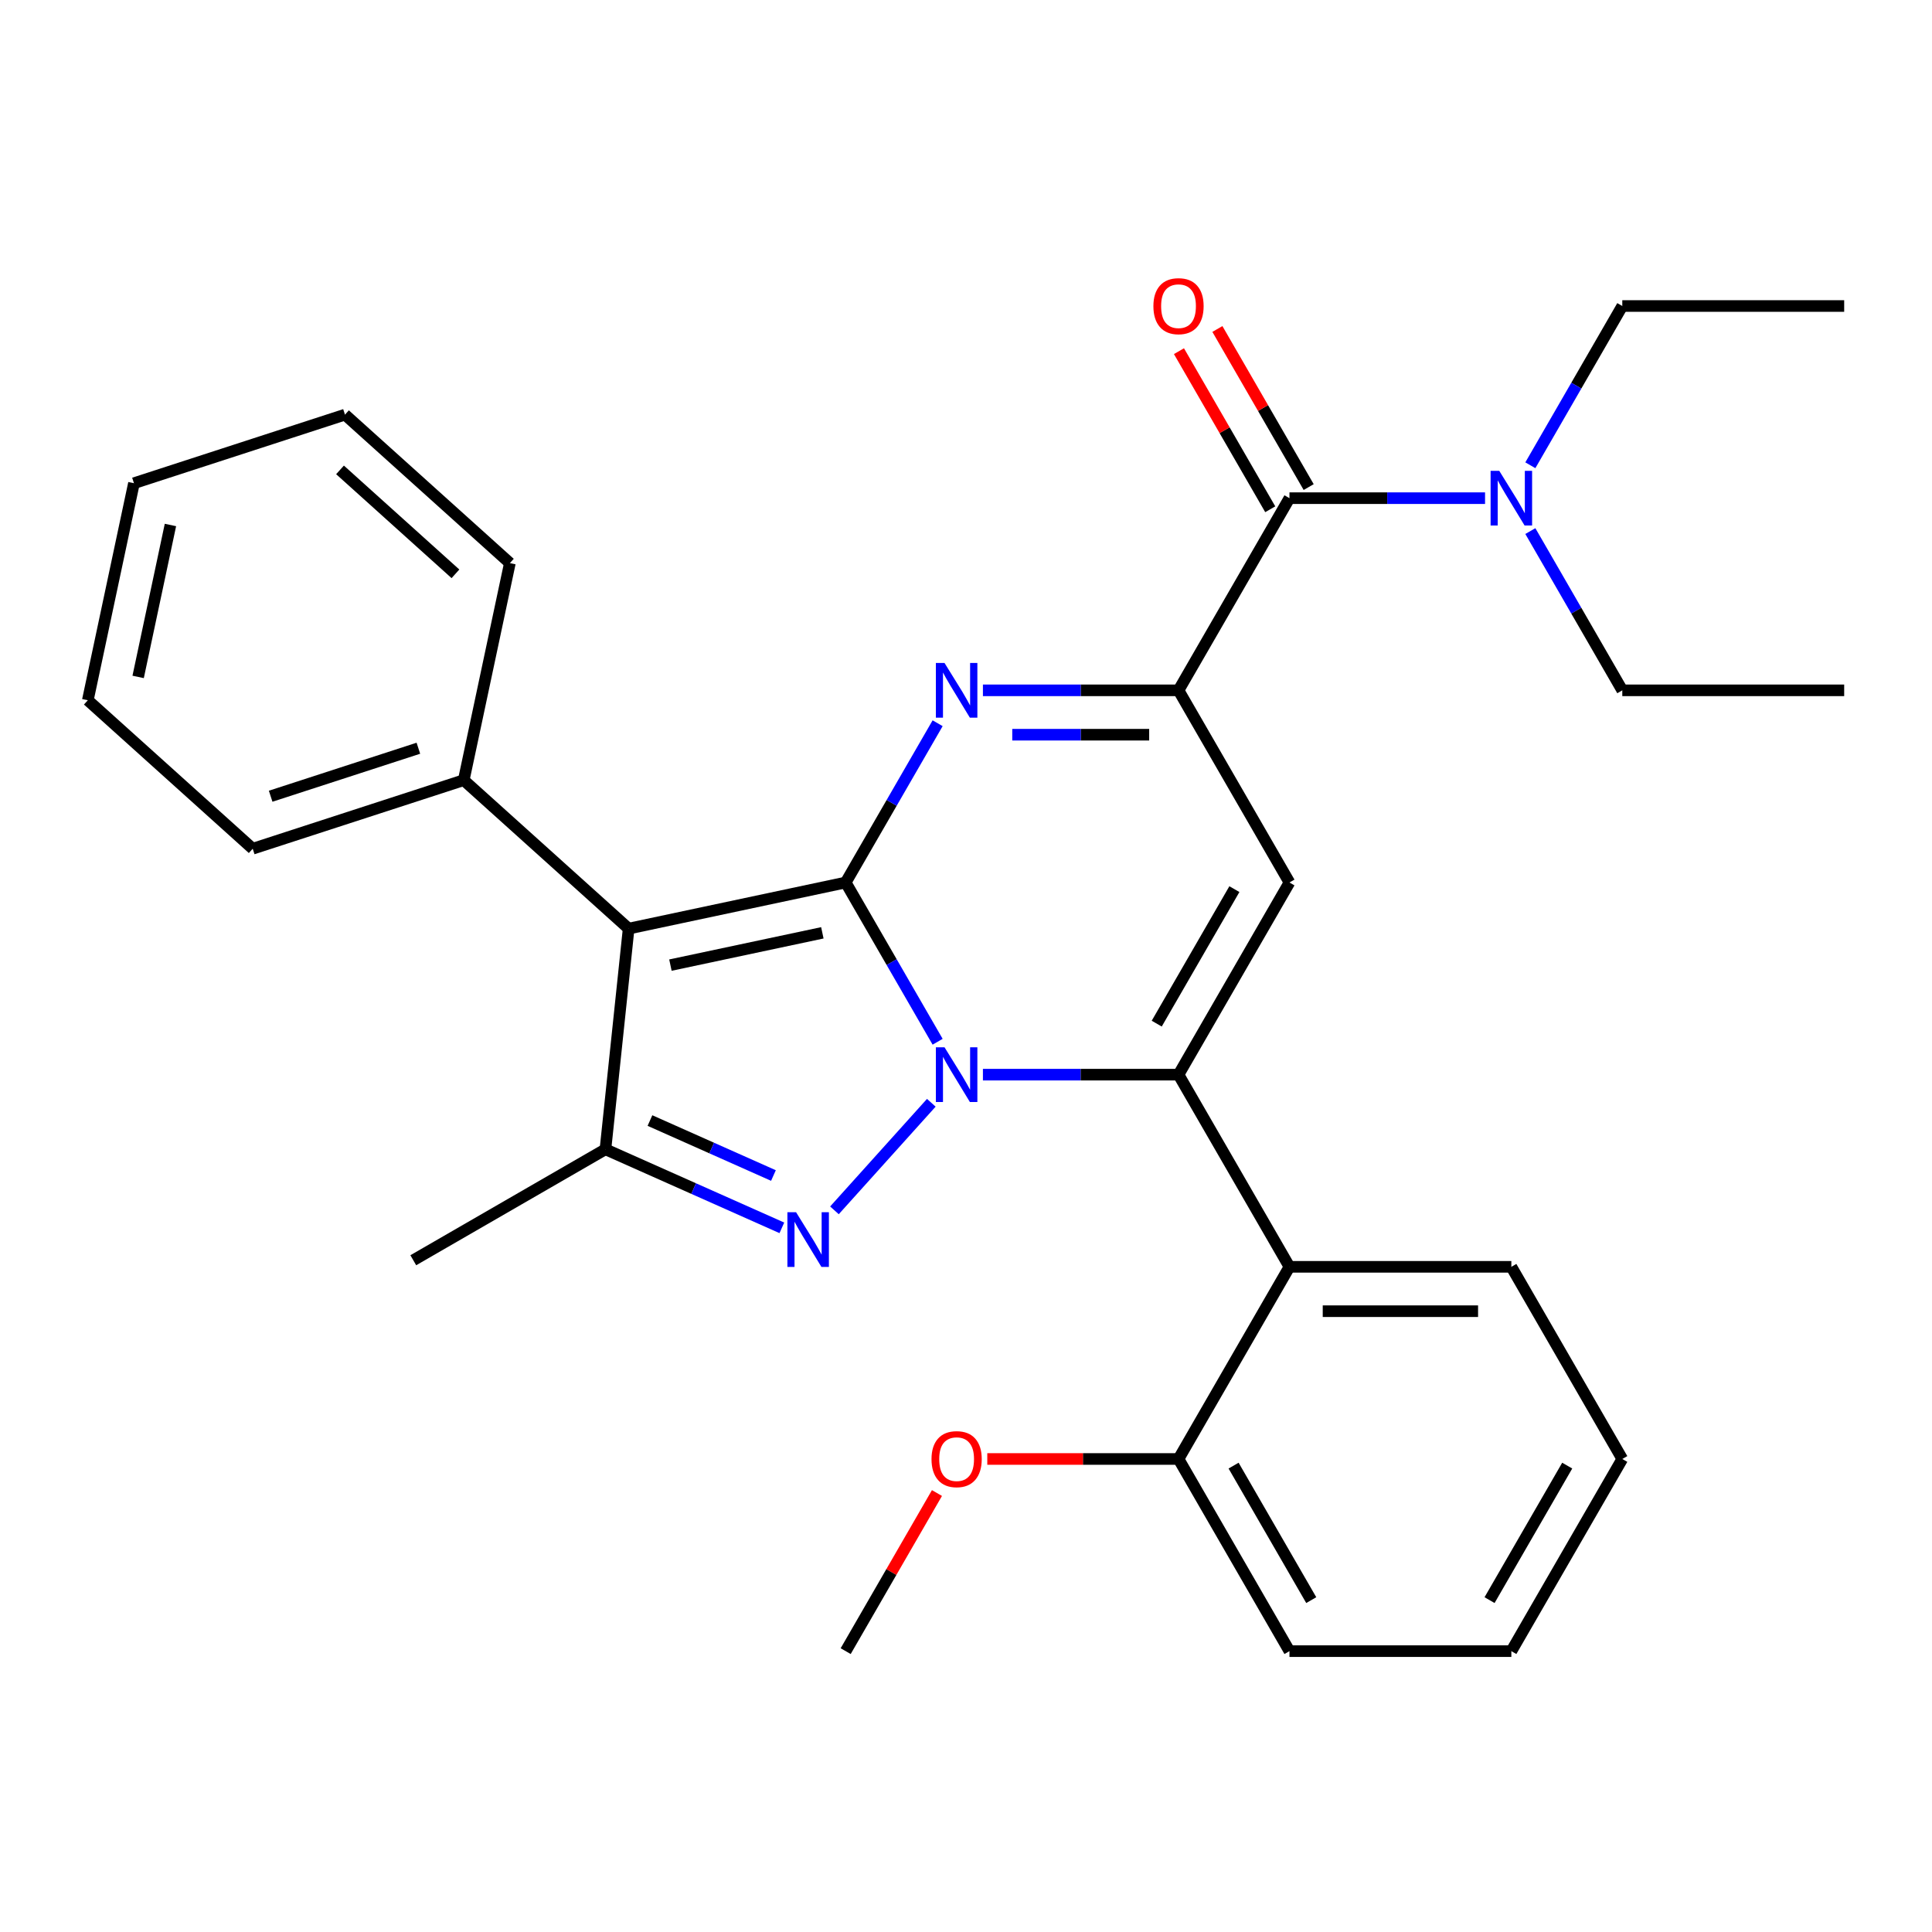 <?xml version='1.0' encoding='iso-8859-1'?>
<svg version='1.1' baseProfile='full'
              xmlns='http://www.w3.org/2000/svg'
                      xmlns:rdkit='http://www.rdkit.org/xml'
                      xmlns:xlink='http://www.w3.org/1999/xlink'
                  xml:space='preserve'
width='1000px' height='1000px' viewBox='0 0 1000 1000'>
<!-- END OF HEADER -->
<rect style='opacity:1.0;fill:#FFFFFF;stroke:none' width='1000' height='1000' x='0' y='0'> </rect>
<path class='bond-0' d='M 839.696,158.39 L 815.9,199.606' style='fill:none;fill-rule:evenodd;stroke:#000000;stroke-width:6px;stroke-linecap:butt;stroke-linejoin:miter;stroke-opacity:1' />
<path class='bond-0' d='M 815.9,199.606 L 792.104,240.821' style='fill:none;fill-rule:evenodd;stroke:#0000FF;stroke-width:6px;stroke-linecap:butt;stroke-linejoin:miter;stroke-opacity:1' />
<path class='bond-1' d='M 839.696,158.39 L 954.545,158.39' style='fill:none;fill-rule:evenodd;stroke:#000000;stroke-width:6px;stroke-linecap:butt;stroke-linejoin:miter;stroke-opacity:1' />
<path class='bond-2' d='M 667.422,257.853 L 718.041,257.853' style='fill:none;fill-rule:evenodd;stroke:#000000;stroke-width:6px;stroke-linecap:butt;stroke-linejoin:miter;stroke-opacity:1' />
<path class='bond-2' d='M 718.041,257.853 L 768.66,257.853' style='fill:none;fill-rule:evenodd;stroke:#0000FF;stroke-width:6px;stroke-linecap:butt;stroke-linejoin:miter;stroke-opacity:1' />
<path class='bond-3' d='M 677.368,252.11 L 653.745,211.194' style='fill:none;fill-rule:evenodd;stroke:#000000;stroke-width:6px;stroke-linecap:butt;stroke-linejoin:miter;stroke-opacity:1' />
<path class='bond-3' d='M 653.745,211.194 L 630.122,170.279' style='fill:none;fill-rule:evenodd;stroke:#FF0000;stroke-width:6px;stroke-linecap:butt;stroke-linejoin:miter;stroke-opacity:1' />
<path class='bond-3' d='M 657.475,263.595 L 633.853,222.679' style='fill:none;fill-rule:evenodd;stroke:#000000;stroke-width:6px;stroke-linecap:butt;stroke-linejoin:miter;stroke-opacity:1' />
<path class='bond-3' d='M 633.853,222.679 L 610.23,181.764' style='fill:none;fill-rule:evenodd;stroke:#FF0000;stroke-width:6px;stroke-linecap:butt;stroke-linejoin:miter;stroke-opacity:1' />
<path class='bond-4' d='M 667.422,257.853 L 609.997,357.315' style='fill:none;fill-rule:evenodd;stroke:#000000;stroke-width:6px;stroke-linecap:butt;stroke-linejoin:miter;stroke-opacity:1' />
<path class='bond-5' d='M 792.104,274.884 L 815.9,316.099' style='fill:none;fill-rule:evenodd;stroke:#0000FF;stroke-width:6px;stroke-linecap:butt;stroke-linejoin:miter;stroke-opacity:1' />
<path class='bond-5' d='M 815.9,316.099 L 839.696,357.315' style='fill:none;fill-rule:evenodd;stroke:#000000;stroke-width:6px;stroke-linecap:butt;stroke-linejoin:miter;stroke-opacity:1' />
<path class='bond-6' d='M 325.383,480.656 L 240.033,403.807' style='fill:none;fill-rule:evenodd;stroke:#000000;stroke-width:6px;stroke-linecap:butt;stroke-linejoin:miter;stroke-opacity:1' />
<path class='bond-7' d='M 325.383,480.656 L 313.378,594.877' style='fill:none;fill-rule:evenodd;stroke:#000000;stroke-width:6px;stroke-linecap:butt;stroke-linejoin:miter;stroke-opacity:1' />
<path class='bond-8' d='M 325.383,480.656 L 437.722,456.778' style='fill:none;fill-rule:evenodd;stroke:#000000;stroke-width:6px;stroke-linecap:butt;stroke-linejoin:miter;stroke-opacity:1' />
<path class='bond-8' d='M 347.009,499.543 L 425.647,482.828' style='fill:none;fill-rule:evenodd;stroke:#000000;stroke-width:6px;stroke-linecap:butt;stroke-linejoin:miter;stroke-opacity:1' />
<path class='bond-9' d='M 313.378,594.877 L 359.032,615.203' style='fill:none;fill-rule:evenodd;stroke:#000000;stroke-width:6px;stroke-linecap:butt;stroke-linejoin:miter;stroke-opacity:1' />
<path class='bond-9' d='M 359.032,615.203 L 404.687,635.53' style='fill:none;fill-rule:evenodd;stroke:#0000FF;stroke-width:6px;stroke-linecap:butt;stroke-linejoin:miter;stroke-opacity:1' />
<path class='bond-9' d='M 336.417,579.991 L 368.375,594.219' style='fill:none;fill-rule:evenodd;stroke:#000000;stroke-width:6px;stroke-linecap:butt;stroke-linejoin:miter;stroke-opacity:1' />
<path class='bond-9' d='M 368.375,594.219 L 400.333,608.448' style='fill:none;fill-rule:evenodd;stroke:#0000FF;stroke-width:6px;stroke-linecap:butt;stroke-linejoin:miter;stroke-opacity:1' />
<path class='bond-10' d='M 313.378,594.877 L 213.915,652.302' style='fill:none;fill-rule:evenodd;stroke:#000000;stroke-width:6px;stroke-linecap:butt;stroke-linejoin:miter;stroke-opacity:1' />
<path class='bond-11' d='M 431.909,626.473 L 482.045,570.792' style='fill:none;fill-rule:evenodd;stroke:#0000FF;stroke-width:6px;stroke-linecap:butt;stroke-linejoin:miter;stroke-opacity:1' />
<path class='bond-12' d='M 437.722,456.778 L 461.518,497.993' style='fill:none;fill-rule:evenodd;stroke:#000000;stroke-width:6px;stroke-linecap:butt;stroke-linejoin:miter;stroke-opacity:1' />
<path class='bond-12' d='M 461.518,497.993 L 485.314,539.209' style='fill:none;fill-rule:evenodd;stroke:#0000FF;stroke-width:6px;stroke-linecap:butt;stroke-linejoin:miter;stroke-opacity:1' />
<path class='bond-13' d='M 437.722,456.778 L 461.518,415.562' style='fill:none;fill-rule:evenodd;stroke:#000000;stroke-width:6px;stroke-linecap:butt;stroke-linejoin:miter;stroke-opacity:1' />
<path class='bond-13' d='M 461.518,415.562 L 485.314,374.346' style='fill:none;fill-rule:evenodd;stroke:#0000FF;stroke-width:6px;stroke-linecap:butt;stroke-linejoin:miter;stroke-opacity:1' />
<path class='bond-14' d='M 508.758,556.24 L 559.378,556.24' style='fill:none;fill-rule:evenodd;stroke:#0000FF;stroke-width:6px;stroke-linecap:butt;stroke-linejoin:miter;stroke-opacity:1' />
<path class='bond-14' d='M 559.378,556.24 L 609.997,556.24' style='fill:none;fill-rule:evenodd;stroke:#000000;stroke-width:6px;stroke-linecap:butt;stroke-linejoin:miter;stroke-opacity:1' />
<path class='bond-15' d='M 609.997,556.24 L 667.422,655.703' style='fill:none;fill-rule:evenodd;stroke:#000000;stroke-width:6px;stroke-linecap:butt;stroke-linejoin:miter;stroke-opacity:1' />
<path class='bond-16' d='M 609.997,556.24 L 667.422,456.778' style='fill:none;fill-rule:evenodd;stroke:#000000;stroke-width:6px;stroke-linecap:butt;stroke-linejoin:miter;stroke-opacity:1' />
<path class='bond-16' d='M 598.718,529.836 L 638.915,460.212' style='fill:none;fill-rule:evenodd;stroke:#000000;stroke-width:6px;stroke-linecap:butt;stroke-linejoin:miter;stroke-opacity:1' />
<path class='bond-17' d='M 667.422,456.778 L 609.997,357.315' style='fill:none;fill-rule:evenodd;stroke:#000000;stroke-width:6px;stroke-linecap:butt;stroke-linejoin:miter;stroke-opacity:1' />
<path class='bond-18' d='M 609.997,357.315 L 559.378,357.315' style='fill:none;fill-rule:evenodd;stroke:#000000;stroke-width:6px;stroke-linecap:butt;stroke-linejoin:miter;stroke-opacity:1' />
<path class='bond-18' d='M 559.378,357.315 L 508.758,357.315' style='fill:none;fill-rule:evenodd;stroke:#0000FF;stroke-width:6px;stroke-linecap:butt;stroke-linejoin:miter;stroke-opacity:1' />
<path class='bond-18' d='M 594.811,380.285 L 559.378,380.285' style='fill:none;fill-rule:evenodd;stroke:#000000;stroke-width:6px;stroke-linecap:butt;stroke-linejoin:miter;stroke-opacity:1' />
<path class='bond-18' d='M 559.378,380.285 L 523.944,380.285' style='fill:none;fill-rule:evenodd;stroke:#0000FF;stroke-width:6px;stroke-linecap:butt;stroke-linejoin:miter;stroke-opacity:1' />
<path class='bond-19' d='M 839.696,755.166 L 782.271,854.628' style='fill:none;fill-rule:evenodd;stroke:#000000;stroke-width:6px;stroke-linecap:butt;stroke-linejoin:miter;stroke-opacity:1' />
<path class='bond-19' d='M 811.19,758.6 L 770.992,828.224' style='fill:none;fill-rule:evenodd;stroke:#000000;stroke-width:6px;stroke-linecap:butt;stroke-linejoin:miter;stroke-opacity:1' />
<path class='bond-20' d='M 839.696,755.166 L 782.271,655.703' style='fill:none;fill-rule:evenodd;stroke:#000000;stroke-width:6px;stroke-linecap:butt;stroke-linejoin:miter;stroke-opacity:1' />
<path class='bond-21' d='M 782.271,655.703 L 667.422,655.703' style='fill:none;fill-rule:evenodd;stroke:#000000;stroke-width:6px;stroke-linecap:butt;stroke-linejoin:miter;stroke-opacity:1' />
<path class='bond-21' d='M 765.044,678.673 L 684.649,678.673' style='fill:none;fill-rule:evenodd;stroke:#000000;stroke-width:6px;stroke-linecap:butt;stroke-linejoin:miter;stroke-opacity:1' />
<path class='bond-22' d='M 667.422,655.703 L 609.997,755.166' style='fill:none;fill-rule:evenodd;stroke:#000000;stroke-width:6px;stroke-linecap:butt;stroke-linejoin:miter;stroke-opacity:1' />
<path class='bond-23' d='M 45.455,362.448 L 69.333,250.108' style='fill:none;fill-rule:evenodd;stroke:#000000;stroke-width:6px;stroke-linecap:butt;stroke-linejoin:miter;stroke-opacity:1' />
<path class='bond-23' d='M 71.504,350.373 L 88.219,271.735' style='fill:none;fill-rule:evenodd;stroke:#000000;stroke-width:6px;stroke-linecap:butt;stroke-linejoin:miter;stroke-opacity:1' />
<path class='bond-24' d='M 45.455,362.448 L 130.804,439.297' style='fill:none;fill-rule:evenodd;stroke:#000000;stroke-width:6px;stroke-linecap:butt;stroke-linejoin:miter;stroke-opacity:1' />
<path class='bond-25' d='M 69.333,250.108 L 178.562,214.618' style='fill:none;fill-rule:evenodd;stroke:#000000;stroke-width:6px;stroke-linecap:butt;stroke-linejoin:miter;stroke-opacity:1' />
<path class='bond-26' d='M 178.562,214.618 L 263.911,291.467' style='fill:none;fill-rule:evenodd;stroke:#000000;stroke-width:6px;stroke-linecap:butt;stroke-linejoin:miter;stroke-opacity:1' />
<path class='bond-26' d='M 175.994,243.215 L 235.739,297.01' style='fill:none;fill-rule:evenodd;stroke:#000000;stroke-width:6px;stroke-linecap:butt;stroke-linejoin:miter;stroke-opacity:1' />
<path class='bond-27' d='M 263.911,291.467 L 240.033,403.807' style='fill:none;fill-rule:evenodd;stroke:#000000;stroke-width:6px;stroke-linecap:butt;stroke-linejoin:miter;stroke-opacity:1' />
<path class='bond-28' d='M 240.033,403.807 L 130.804,439.297' style='fill:none;fill-rule:evenodd;stroke:#000000;stroke-width:6px;stroke-linecap:butt;stroke-linejoin:miter;stroke-opacity:1' />
<path class='bond-28' d='M 216.55,387.285 L 140.091,412.128' style='fill:none;fill-rule:evenodd;stroke:#000000;stroke-width:6px;stroke-linecap:butt;stroke-linejoin:miter;stroke-opacity:1' />
<path class='bond-29' d='M 609.997,755.166 L 667.422,854.628' style='fill:none;fill-rule:evenodd;stroke:#000000;stroke-width:6px;stroke-linecap:butt;stroke-linejoin:miter;stroke-opacity:1' />
<path class='bond-29' d='M 638.503,758.6 L 678.7,828.224' style='fill:none;fill-rule:evenodd;stroke:#000000;stroke-width:6px;stroke-linecap:butt;stroke-linejoin:miter;stroke-opacity:1' />
<path class='bond-30' d='M 609.997,755.166 L 560.508,755.166' style='fill:none;fill-rule:evenodd;stroke:#000000;stroke-width:6px;stroke-linecap:butt;stroke-linejoin:miter;stroke-opacity:1' />
<path class='bond-30' d='M 560.508,755.166 L 511.018,755.166' style='fill:none;fill-rule:evenodd;stroke:#FF0000;stroke-width:6px;stroke-linecap:butt;stroke-linejoin:miter;stroke-opacity:1' />
<path class='bond-31' d='M 782.271,854.628 L 667.422,854.628' style='fill:none;fill-rule:evenodd;stroke:#000000;stroke-width:6px;stroke-linecap:butt;stroke-linejoin:miter;stroke-opacity:1' />
<path class='bond-32' d='M 484.968,772.797 L 461.345,813.713' style='fill:none;fill-rule:evenodd;stroke:#FF0000;stroke-width:6px;stroke-linecap:butt;stroke-linejoin:miter;stroke-opacity:1' />
<path class='bond-32' d='M 461.345,813.713 L 437.722,854.628' style='fill:none;fill-rule:evenodd;stroke:#000000;stroke-width:6px;stroke-linecap:butt;stroke-linejoin:miter;stroke-opacity:1' />
<path class='bond-33' d='M 839.696,357.315 L 954.545,357.315' style='fill:none;fill-rule:evenodd;stroke:#000000;stroke-width:6px;stroke-linecap:butt;stroke-linejoin:miter;stroke-opacity:1' />
<path  class='atom-2' d='M 776.011 243.693
L 785.291 258.693
Q 786.211 260.173, 787.691 262.853
Q 789.171 265.533, 789.251 265.693
L 789.251 243.693
L 793.011 243.693
L 793.011 272.013
L 789.131 272.013
L 779.171 255.613
Q 778.011 253.693, 776.771 251.493
Q 775.571 249.293, 775.211 248.613
L 775.211 272.013
L 771.531 272.013
L 771.531 243.693
L 776.011 243.693
' fill='#0000FF'/>
<path  class='atom-3' d='M 596.997 158.47
Q 596.997 151.67, 600.357 147.87
Q 603.717 144.07, 609.997 144.07
Q 616.277 144.07, 619.637 147.87
Q 622.997 151.67, 622.997 158.47
Q 622.997 165.35, 619.597 169.27
Q 616.197 173.15, 609.997 173.15
Q 603.757 173.15, 600.357 169.27
Q 596.997 165.39, 596.997 158.47
M 609.997 169.95
Q 614.317 169.95, 616.637 167.07
Q 618.997 164.15, 618.997 158.47
Q 618.997 152.91, 616.637 150.11
Q 614.317 147.27, 609.997 147.27
Q 605.677 147.27, 603.317 150.07
Q 600.997 152.87, 600.997 158.47
Q 600.997 164.19, 603.317 167.07
Q 605.677 169.95, 609.997 169.95
' fill='#FF0000'/>
<path  class='atom-7' d='M 412.038 627.43
L 421.318 642.43
Q 422.238 643.91, 423.718 646.59
Q 425.198 649.27, 425.278 649.43
L 425.278 627.43
L 429.038 627.43
L 429.038 655.75
L 425.158 655.75
L 415.198 639.35
Q 414.038 637.43, 412.798 635.23
Q 411.598 633.03, 411.238 632.35
L 411.238 655.75
L 407.558 655.75
L 407.558 627.43
L 412.038 627.43
' fill='#0000FF'/>
<path  class='atom-9' d='M 488.887 542.08
L 498.167 557.08
Q 499.087 558.56, 500.567 561.24
Q 502.047 563.92, 502.127 564.08
L 502.127 542.08
L 505.887 542.08
L 505.887 570.4
L 502.007 570.4
L 492.047 554
Q 490.887 552.08, 489.647 549.88
Q 488.447 547.68, 488.087 547
L 488.087 570.4
L 484.407 570.4
L 484.407 542.08
L 488.887 542.08
' fill='#0000FF'/>
<path  class='atom-13' d='M 488.887 343.155
L 498.167 358.155
Q 499.087 359.635, 500.567 362.315
Q 502.047 364.995, 502.127 365.155
L 502.127 343.155
L 505.887 343.155
L 505.887 371.475
L 502.007 371.475
L 492.047 355.075
Q 490.887 353.155, 489.647 350.955
Q 488.447 348.755, 488.087 348.075
L 488.087 371.475
L 484.407 371.475
L 484.407 343.155
L 488.887 343.155
' fill='#0000FF'/>
<path  class='atom-27' d='M 482.147 755.246
Q 482.147 748.446, 485.507 744.646
Q 488.867 740.846, 495.147 740.846
Q 501.427 740.846, 504.787 744.646
Q 508.147 748.446, 508.147 755.246
Q 508.147 762.126, 504.747 766.046
Q 501.347 769.926, 495.147 769.926
Q 488.907 769.926, 485.507 766.046
Q 482.147 762.166, 482.147 755.246
M 495.147 766.726
Q 499.467 766.726, 501.787 763.846
Q 504.147 760.926, 504.147 755.246
Q 504.147 749.686, 501.787 746.886
Q 499.467 744.046, 495.147 744.046
Q 490.827 744.046, 488.467 746.846
Q 486.147 749.646, 486.147 755.246
Q 486.147 760.966, 488.467 763.846
Q 490.827 766.726, 495.147 766.726
' fill='#FF0000'/>
</svg>
